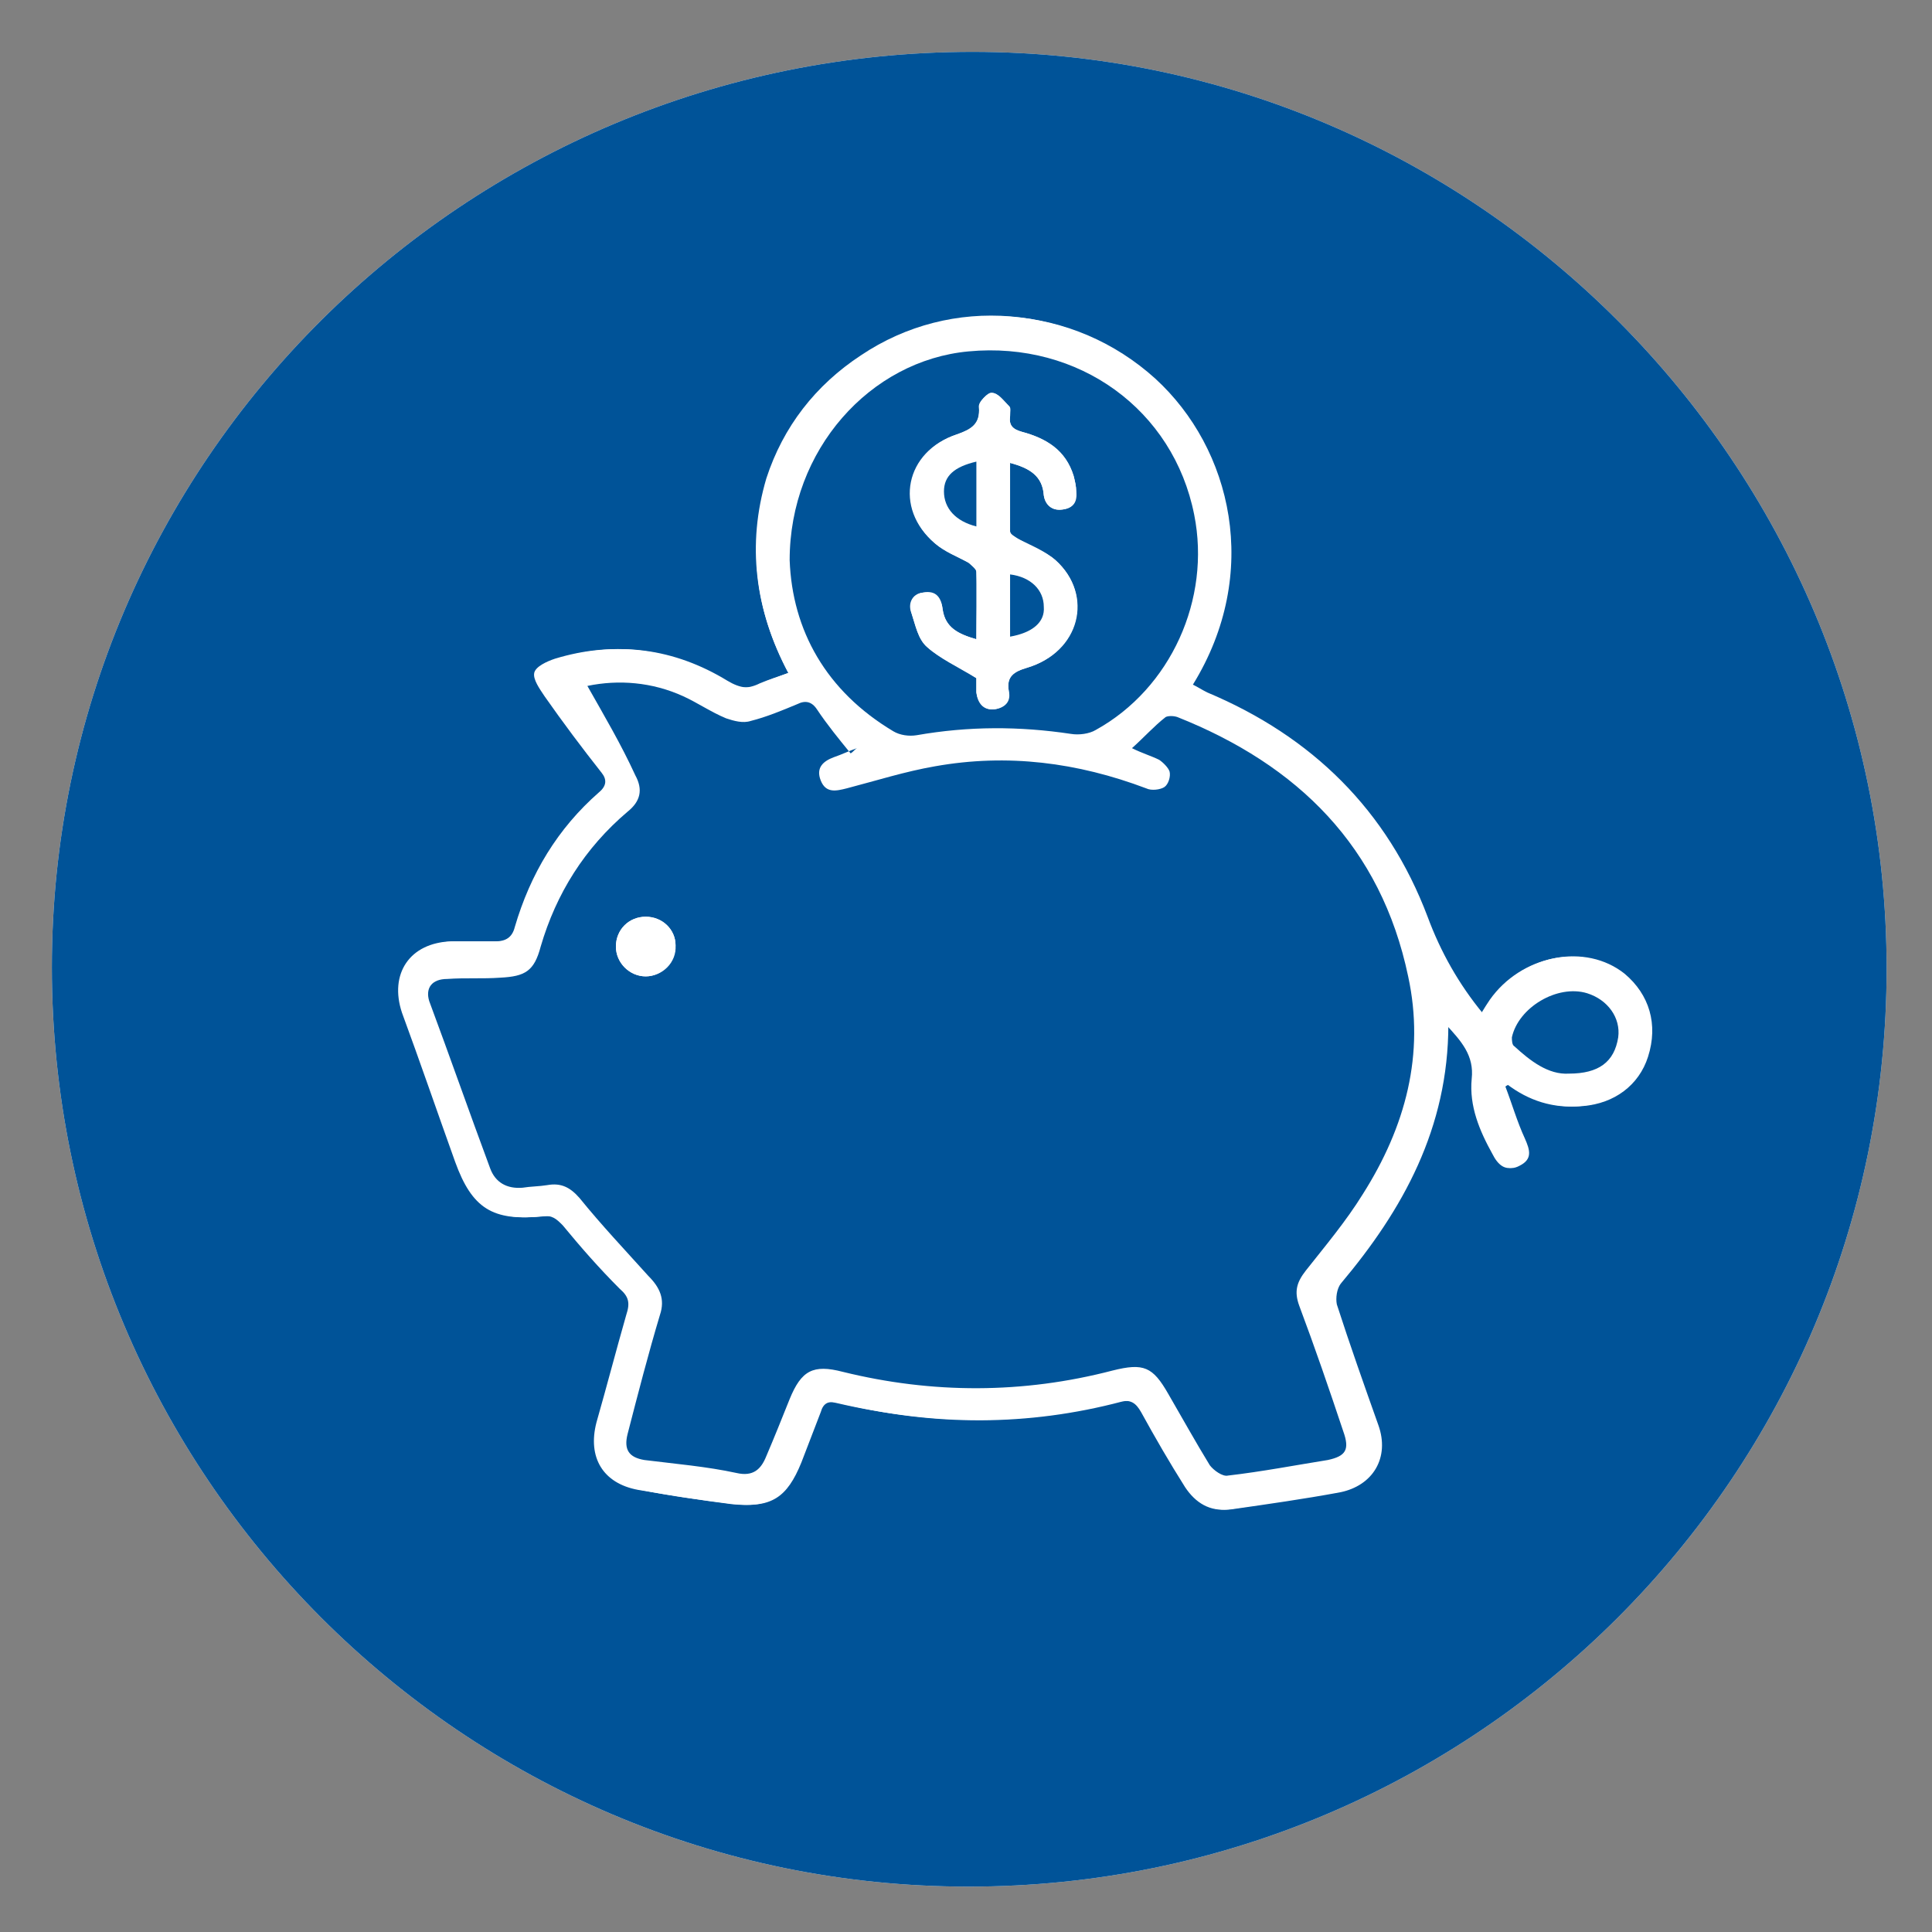 <?xml version="1.0" encoding="utf-8"?>
<!-- Generator: Adobe Illustrator 27.0.0, SVG Export Plug-In . SVG Version: 6.00 Build 0)  -->
<svg version="1.1" id="Calque_1" xmlns="http://www.w3.org/2000/svg" xmlns:xlink="http://www.w3.org/1999/xlink" x="0px" y="0px"
	 viewBox="0 0 149 149" style="enable-background:new 0 0 149 149;" xml:space="preserve">
<rect x="0" y="0" width="149" height="149" fill="#808080" stroke="none"/>
<style type="text/css">
	.st0{fill:#FFFFFF;}
	.st1{fill:#005398;}
</style>
<path class="st0" d="M145.5,74.7C145.5,35.8,113.8,4,75,4C35.8,4,4,35.6,4,74.6c0,39.1,31.7,70.9,70.7,70.9
	C113.8,145.5,145.5,113.8,145.5,74.7z"/>
<g>
	<path class="st1" d="M145.5,74.7c0,39.1-31.7,70.8-70.8,70.8c-39,0-70.7-31.8-70.7-70.9C4,35.6,35.8,4,75,4
		C113.8,4,145.5,35.8,145.5,74.7z M60.8,51.9c-0.8,0.3-1.5,0.5-2.2,0.8c-1,0.5-1.8,0.4-2.7-0.2c-4.1-2.5-8.5-3.1-13.1-1.7
		c-0.6,0.2-1.5,0.6-1.6,1.1c-0.1,0.5,0.4,1.2,0.8,1.8c1.4,2,2.9,4,4.4,5.9c0.4,0.5,0.4,1-0.2,1.5c-3.2,2.8-5.3,6.3-6.5,10.4
		c-0.2,0.8-0.7,1.1-1.5,1.1c-1.1,0-2.2,0-3.4,0c-3.2,0.1-4.8,2.5-3.8,5.5c1.4,3.8,2.7,7.6,4.1,11.5c1.3,3.6,2.9,4.6,6.7,4.2
		c0.8-0.1,1.1,0.2,1.6,0.7c1.4,1.7,2.8,3.3,4.4,4.9c0.7,0.6,0.8,1.1,0.5,2c-0.8,2.8-1.5,5.5-2.3,8.3c-0.7,2.7,0.5,4.7,3.2,5.2
		c2.4,0.4,4.8,0.8,7.2,1.1c2.9,0.3,4.1-0.4,5.2-3.2c0.5-1.3,1.1-2.6,1.5-3.9c0.3-0.7,0.6-0.9,1.4-0.7c7.3,1.7,14.5,1.8,21.8-0.1
		c0.9-0.2,1.3,0.1,1.7,0.8c1.1,2,2.2,3.9,3.4,5.8c0.8,1.2,1.9,1.9,3.4,1.7c2.8-0.4,5.5-0.9,8.3-1.3c2.6-0.4,3.9-2.7,3-5.2
		c-1.1-3.1-2.2-6.2-3.2-9.3c-0.1-0.5,0-1.2,0.3-1.6c4.8-5.8,8.3-12.1,8.3-20c1.2,1.3,2.2,2.4,2,4.2c-0.2,2.1,0.6,4,1.6,5.8
		c0.4,0.8,1,1.4,1.9,0.9c1-0.5,0.7-1.3,0.4-2.1c-0.6-1.3-1-2.6-1.5-4c0.1-0.1,0.2-0.1,0.3-0.2c1.7,1.3,3.6,1.9,5.7,1.7
		c2.4-0.2,4.3-1.5,5-3.8c0.8-2.4,0.2-4.8-1.8-6.4c-3-2.4-7.8-1.4-10.2,2c-0.2,0.3-0.4,0.6-0.7,1.1c-1.9-2.3-3.3-4.8-4.3-7.5
		c-3.2-8.2-9-13.9-17-17.3c-0.4-0.2-0.7-0.4-1.1-0.6c5.3-8.6,3.1-18.2-2.9-23.6c-6.3-5.7-15.5-6.5-22.5-1.8c-3.5,2.3-6,5.5-7.3,9.5
		C57.6,42,58.2,47,60.8,51.9z"/>
</g>
<path class="st0" d="M60.8,51.9c-2.6-4.9-3.2-9.9-1.5-15c1.3-4,3.8-7.2,7.3-9.5c7-4.6,16.2-3.9,22.5,1.8c5.9,5.4,8.2,15,2.9,23.6
	c0.4,0.2,0.7,0.4,1.1,0.6c8.1,3.4,13.9,9.1,17,17.3c1,2.7,2.4,5.2,4.3,7.5c0.3-0.4,0.5-0.7,0.7-1.1c2.3-3.5,7.2-4.4,10.2-2
	c1.9,1.6,2.6,3.9,1.8,6.4c-0.7,2.2-2.6,3.6-5,3.8c-2.1,0.2-4-0.4-5.7-1.7c-0.1,0.1-0.2,0.1-0.3,0.2c0.5,1.3,0.9,2.7,1.5,4
	c0.4,0.9,0.6,1.6-0.4,2.1c-0.9,0.5-1.5-0.1-1.9-0.9c-1-1.8-1.8-3.7-1.6-5.8c0.2-1.9-0.9-2.9-2-4.2c0,8-3.5,14.3-8.3,20
	c-0.3,0.4-0.4,1.1-0.3,1.6c1,3.1,2.1,6.2,3.2,9.3c0.9,2.5-0.4,4.7-3,5.2c-2.7,0.5-5.5,0.9-8.3,1.3c-1.5,0.2-2.7-0.5-3.4-1.7
	c-1.2-1.9-2.3-3.8-3.4-5.8c-0.4-0.7-0.8-1-1.7-0.8c-7.2,1.9-14.5,1.9-21.8,0.1c-0.8-0.2-1.2,0-1.4,0.7c-0.5,1.3-1,2.6-1.5,3.9
	c-1.1,2.7-2.3,3.5-5.2,3.2c-2.4-0.3-4.8-0.6-7.2-1.1c-2.7-0.5-4-2.5-3.2-5.2c0.7-2.8,1.5-5.5,2.3-8.3c0.2-0.8,0.1-1.3-0.5-2
	c-1.6-1.5-3-3.2-4.4-4.9c-0.5-0.5-0.8-0.8-1.6-0.7c-3.8,0.4-5.4-0.6-6.7-4.2c-1.4-3.8-2.8-7.6-4.1-11.5c-1.1-3,0.6-5.4,3.8-5.5
	c1.1,0,2.2,0,3.4,0c0.8,0,1.2-0.2,1.5-1.1c1.2-4.1,3.4-7.6,6.5-10.4c0.6-0.5,0.6-1,0.2-1.5c-1.4-2-2.9-3.9-4.4-5.9
	c-0.4-0.5-0.9-1.3-0.8-1.8c0.1-0.5,1-0.9,1.6-1.1c4.6-1.4,9-0.8,13.1,1.7c1,0.6,1.8,0.7,2.7,0.2C59.3,52.4,60,52.2,60.8,51.9z
	 M45.3,52.9c1.3,2.3,2.6,4.5,3.9,6.7c0.7,1.1,0.4,2-0.6,2.8c-3.3,2.8-5.5,6.3-6.7,10.4c-0.5,1.8-1.2,2.3-3.1,2.4
	c-1.4,0.1-2.7,0-4.1,0.1c-1.1,0.1-1.7,0.7-1.4,1.7c1.5,4.3,3.1,8.6,4.7,12.9c0.4,1.1,1.3,1.6,2.5,1.5c0.6-0.1,1.3-0.1,1.9-0.2
	c1.1-0.2,1.8,0.2,2.5,1c1.7,2,3.5,4,5.3,6c0.8,0.9,1.2,1.8,0.9,3c-0.9,3.1-1.7,6.1-2.5,9.2c-0.3,1.2,0.1,1.8,1.3,2
	c2.4,0.3,4.7,0.6,7.1,1c1.3,0.3,1.9-0.3,2.3-1.3c0.6-1.5,1.2-3,1.8-4.4c0.9-2.2,1.8-2.6,4.1-2.1c6.9,1.7,13.9,1.7,20.8-0.1
	c2.4-0.6,3.1-0.3,4.3,1.8c1.1,1.8,2.1,3.7,3.2,5.5c0.3,0.4,0.9,0.9,1.4,0.8c2.6-0.3,5.1-0.7,7.7-1.2c1.4-0.3,1.7-0.8,1.2-2.2
	c-1.1-3.2-2.2-6.5-3.4-9.7c-0.4-1.1-0.2-1.8,0.5-2.7c1.5-1.9,3.1-3.9,4.4-5.9c3.3-5.1,4.7-10.8,3.5-16.8c-2.1-10-8.5-16.3-17.8-20
	c-0.3-0.1-0.7-0.1-0.9,0c-0.9,0.7-1.7,1.6-2.6,2.4c0.8,0.3,1.5,0.5,2.1,0.9c0.3,0.2,0.8,0.6,0.8,0.9c0.1,0.4-0.1,1-0.4,1.2
	c-0.3,0.2-1,0.3-1.4,0.1c-5.3-1.9-10.8-2.7-16.3-1.7c-2.3,0.4-4.5,1.1-6.8,1.7c-0.8,0.2-1.6,0.4-2-0.6c-0.4-1,0.3-1.5,1-1.8
	c0.6-0.2,1.2-0.5,1.8-0.7c-0.2,0.1-0.3,0.3-0.5,0.4c-0.9-1.1-1.8-2.3-2.6-3.4c-0.4-0.6-0.9-0.6-1.5-0.4c-1.2,0.5-2.4,1-3.6,1.3
	c-0.6,0.1-1.3,0-1.9-0.2c-1.1-0.5-2.1-1.2-3.3-1.7C50.3,52.6,47.7,52.3,45.3,52.9z M60.9,43.2c0.2,5.5,2.8,10.1,8,13.2
	c0.5,0.3,1.2,0.4,1.8,0.3c4-0.7,7.9-0.7,11.9-0.1c0.6,0.1,1.4,0,1.9-0.3c5.8-3.2,8.9-10.1,7.6-16.6c-1.6-8.2-8.9-13.5-17.4-12.6
	C67.1,27.8,61,34.7,60.9,43.2z M121,82.8c2.3,0,3.5-0.9,3.8-2.8c0.2-1.5-0.7-2.9-2.4-3.4c-2.3-0.7-5.3,1.1-5.8,3.4
	c0,0.2,0,0.6,0.2,0.7C118,81.8,119.3,82.8,121,82.8z"/>
<g>
	<path class="st1" d="M45.3,52.9c2.4-0.5,5-0.3,7.4,0.8c1.1,0.5,2.1,1.2,3.3,1.7c0.6,0.2,1.3,0.4,1.9,0.2c1.2-0.3,2.4-0.8,3.6-1.3
		c0.6-0.3,1.1-0.2,1.5,0.4c0.8,1.2,1.7,2.3,2.6,3.4c0.2-0.1,0.3-0.3,0.5-0.4c-0.6,0.2-1.2,0.5-1.8,0.7c-0.8,0.3-1.4,0.8-1,1.8
		c0.4,1,1.2,0.8,2,0.6c2.3-0.6,4.5-1.3,6.8-1.7c5.6-1,11-0.3,16.3,1.7c0.4,0.2,1.1,0.1,1.4-0.1c0.3-0.2,0.5-0.8,0.4-1.2
		c-0.1-0.3-0.5-0.7-0.8-0.9c-0.6-0.3-1.3-0.5-2.1-0.9c0.9-0.8,1.7-1.7,2.6-2.4c0.2-0.1,0.6-0.1,0.9,0c9.3,3.7,15.7,10,17.8,20
		c1.3,6-0.2,11.6-3.5,16.8c-1.3,2.1-2.9,4-4.4,5.9c-0.7,0.9-0.9,1.6-0.5,2.7c1.2,3.2,2.3,6.4,3.4,9.7c0.5,1.4,0.2,1.9-1.2,2.2
		c-2.5,0.4-5.1,0.9-7.7,1.2c-0.4,0.1-1.1-0.4-1.4-0.8c-1.1-1.8-2.1-3.6-3.2-5.5c-1.2-2.1-1.9-2.4-4.3-1.8
		c-6.9,1.8-13.9,1.8-20.8,0.1c-2.3-0.6-3.2-0.1-4.1,2.1c-0.6,1.5-1.2,3-1.8,4.4c-0.4,1-1,1.6-2.3,1.3c-2.3-0.5-4.7-0.7-7.1-1
		c-1.2-0.2-1.6-0.8-1.3-2c0.8-3.1,1.6-6.2,2.5-9.2c0.4-1.2,0-2.1-0.9-3c-1.8-2-3.6-3.9-5.3-6c-0.7-0.8-1.4-1.2-2.5-1
		c-0.6,0.1-1.3,0.1-1.9,0.2c-1.2,0.1-2.1-0.4-2.5-1.5c-1.6-4.3-3.1-8.6-4.7-12.9c-0.3-1,0.2-1.7,1.4-1.7c1.4-0.1,2.7,0,4.1-0.1
		c1.9-0.1,2.6-0.5,3.1-2.4c1.2-4.1,3.4-7.6,6.7-10.4c1-0.8,1.2-1.7,0.6-2.8C47.9,57.4,46.6,55.2,45.3,52.9z M49.8,70.7
		c-1.3,0-2.3,1-2.3,2.3c0,1.2,1,2.3,2.3,2.3c1.3,0,2.4-1.1,2.3-2.4C52.1,71.7,51.1,70.7,49.8,70.7z"/>
</g>
<g>
	<path class="st1" d="M60.9,43.2c0-8.5,6.2-15.4,13.8-16.1c8.5-0.8,15.8,4.5,17.4,12.6c1.3,6.5-1.8,13.4-7.6,16.6
		c-0.5,0.3-1.3,0.4-1.9,0.3c-4-0.6-7.9-0.6-11.9,0.1c-0.6,0.1-1.3,0-1.8-0.3C63.7,53.3,61.1,48.6,60.9,43.2z M75.3,52.3
		c0,0.2,0,0.6,0,1.1c0.1,0.8,0.5,1.4,1.4,1.3c0.8-0.1,1.3-0.6,1.1-1.4c-0.2-1.2,0.4-1.5,1.4-1.8c4.1-1.2,5.2-5.6,2.2-8.3
		c-0.8-0.7-1.8-1.1-2.8-1.6c-0.3-0.2-0.7-0.4-0.7-0.6c-0.1-1.7,0-3.5,0-5.3c1.5,0.4,2.5,1,2.6,2.5c0.1,0.7,0.6,1.2,1.4,1.1
		c0.9-0.1,1.1-0.6,1.1-1.4c0-0.4-0.1-0.8-0.2-1.2c-0.6-2-2.1-2.9-4-3.4c-0.7-0.2-1-0.5-0.9-1.2c0-0.3,0.1-0.7-0.1-0.8
		c-0.4-0.4-0.9-1-1.3-1c-0.3,0-1.1,0.7-1,1.1c0.1,1.3-0.6,1.7-1.7,2.1c-4,1.3-4.9,5.7-1.7,8.4c0.7,0.6,1.7,1,2.6,1.5
		c0.3,0.2,0.6,0.4,0.6,0.7c0.1,1.7,0,3.4,0,5.2c-1.4-0.4-2.4-0.9-2.6-2.3c-0.1-0.9-0.6-1.4-1.5-1.3c-0.9,0.1-1.2,0.9-0.9,1.6
		c0.3,0.9,0.5,2,1.2,2.6C72.5,50.8,73.8,51.3,75.3,52.3z"/>
</g>
<g>
	<path class="st1" d="M121,82.8c-1.6,0.1-3-1-4.2-2.1c-0.2-0.1-0.2-0.5-0.2-0.7c0.5-2.3,3.5-4.1,5.8-3.4c1.6,0.5,2.6,1.9,2.4,3.4
		C124.5,81.9,123.3,82.8,121,82.8z"/>
</g>
<path class="st0" d="M49.8,70.7c1.3,0,2.3,1,2.3,2.2c0,1.3-1.1,2.4-2.3,2.4c-1.2,0-2.3-1-2.3-2.3C47.5,71.7,48.5,70.7,49.8,70.7z"/>
<path class="st0" d="M75.3,52.3c-1.5-0.9-2.8-1.5-3.8-2.4c-0.7-0.6-0.9-1.7-1.2-2.6c-0.2-0.7,0-1.5,0.9-1.6c1-0.2,1.4,0.4,1.5,1.3
	c0.2,1.4,1.2,1.9,2.6,2.3c0-1.8,0-3.5,0-5.2c0-0.2-0.4-0.5-0.6-0.7c-0.9-0.5-1.8-0.8-2.6-1.5c-3.1-2.7-2.2-7.1,1.7-8.4
	c1.2-0.4,1.8-0.8,1.7-2.1c0-0.4,0.7-1.2,1-1.1c0.5,0,0.9,0.6,1.3,1c0.1,0.2,0.1,0.5,0.1,0.8c-0.1,0.7,0.2,1,0.9,1.2
	c1.9,0.5,3.4,1.5,4,3.4c0.1,0.4,0.2,0.8,0.2,1.2c0.1,0.8-0.2,1.3-1.1,1.4c-0.8,0.1-1.3-0.4-1.4-1.1c-0.1-1.5-1.1-2.1-2.6-2.5
	c0,1.9,0,3.6,0,5.3c0,0.2,0.4,0.5,0.7,0.6c0.9,0.6,2,0.9,2.8,1.6c3,2.7,1.8,7.1-2.2,8.3c-1,0.3-1.6,0.7-1.4,1.8
	c0.1,0.8-0.4,1.3-1.1,1.4c-0.8,0.1-1.3-0.5-1.4-1.3C75.3,52.9,75.3,52.4,75.3,52.3z M77.9,49.1c1.7-0.2,2.6-1.1,2.6-2.3
	c0-1.3-1.1-2.3-2.6-2.5C77.9,45.8,77.9,47.4,77.9,49.1z M75.3,40.6c0-1.6,0-3.3,0-4.9c-1.7,0.4-2.4,1.1-2.5,2.3
	C72.8,39.2,73.6,40.2,75.3,40.6z"/>
<g>
	<path class="st1" d="M77.9,49.1c0-1.7,0-3.2,0-4.8c1.6,0.2,2.6,1.2,2.6,2.5C80.6,48,79.6,48.8,77.9,49.1z"/>
</g>
<g>
	<path class="st1" d="M75.3,40.6c-1.6-0.4-2.5-1.4-2.5-2.7c0-1.2,0.8-1.9,2.5-2.3C75.3,37.3,75.3,39,75.3,40.6z"/>
</g>
</svg>
